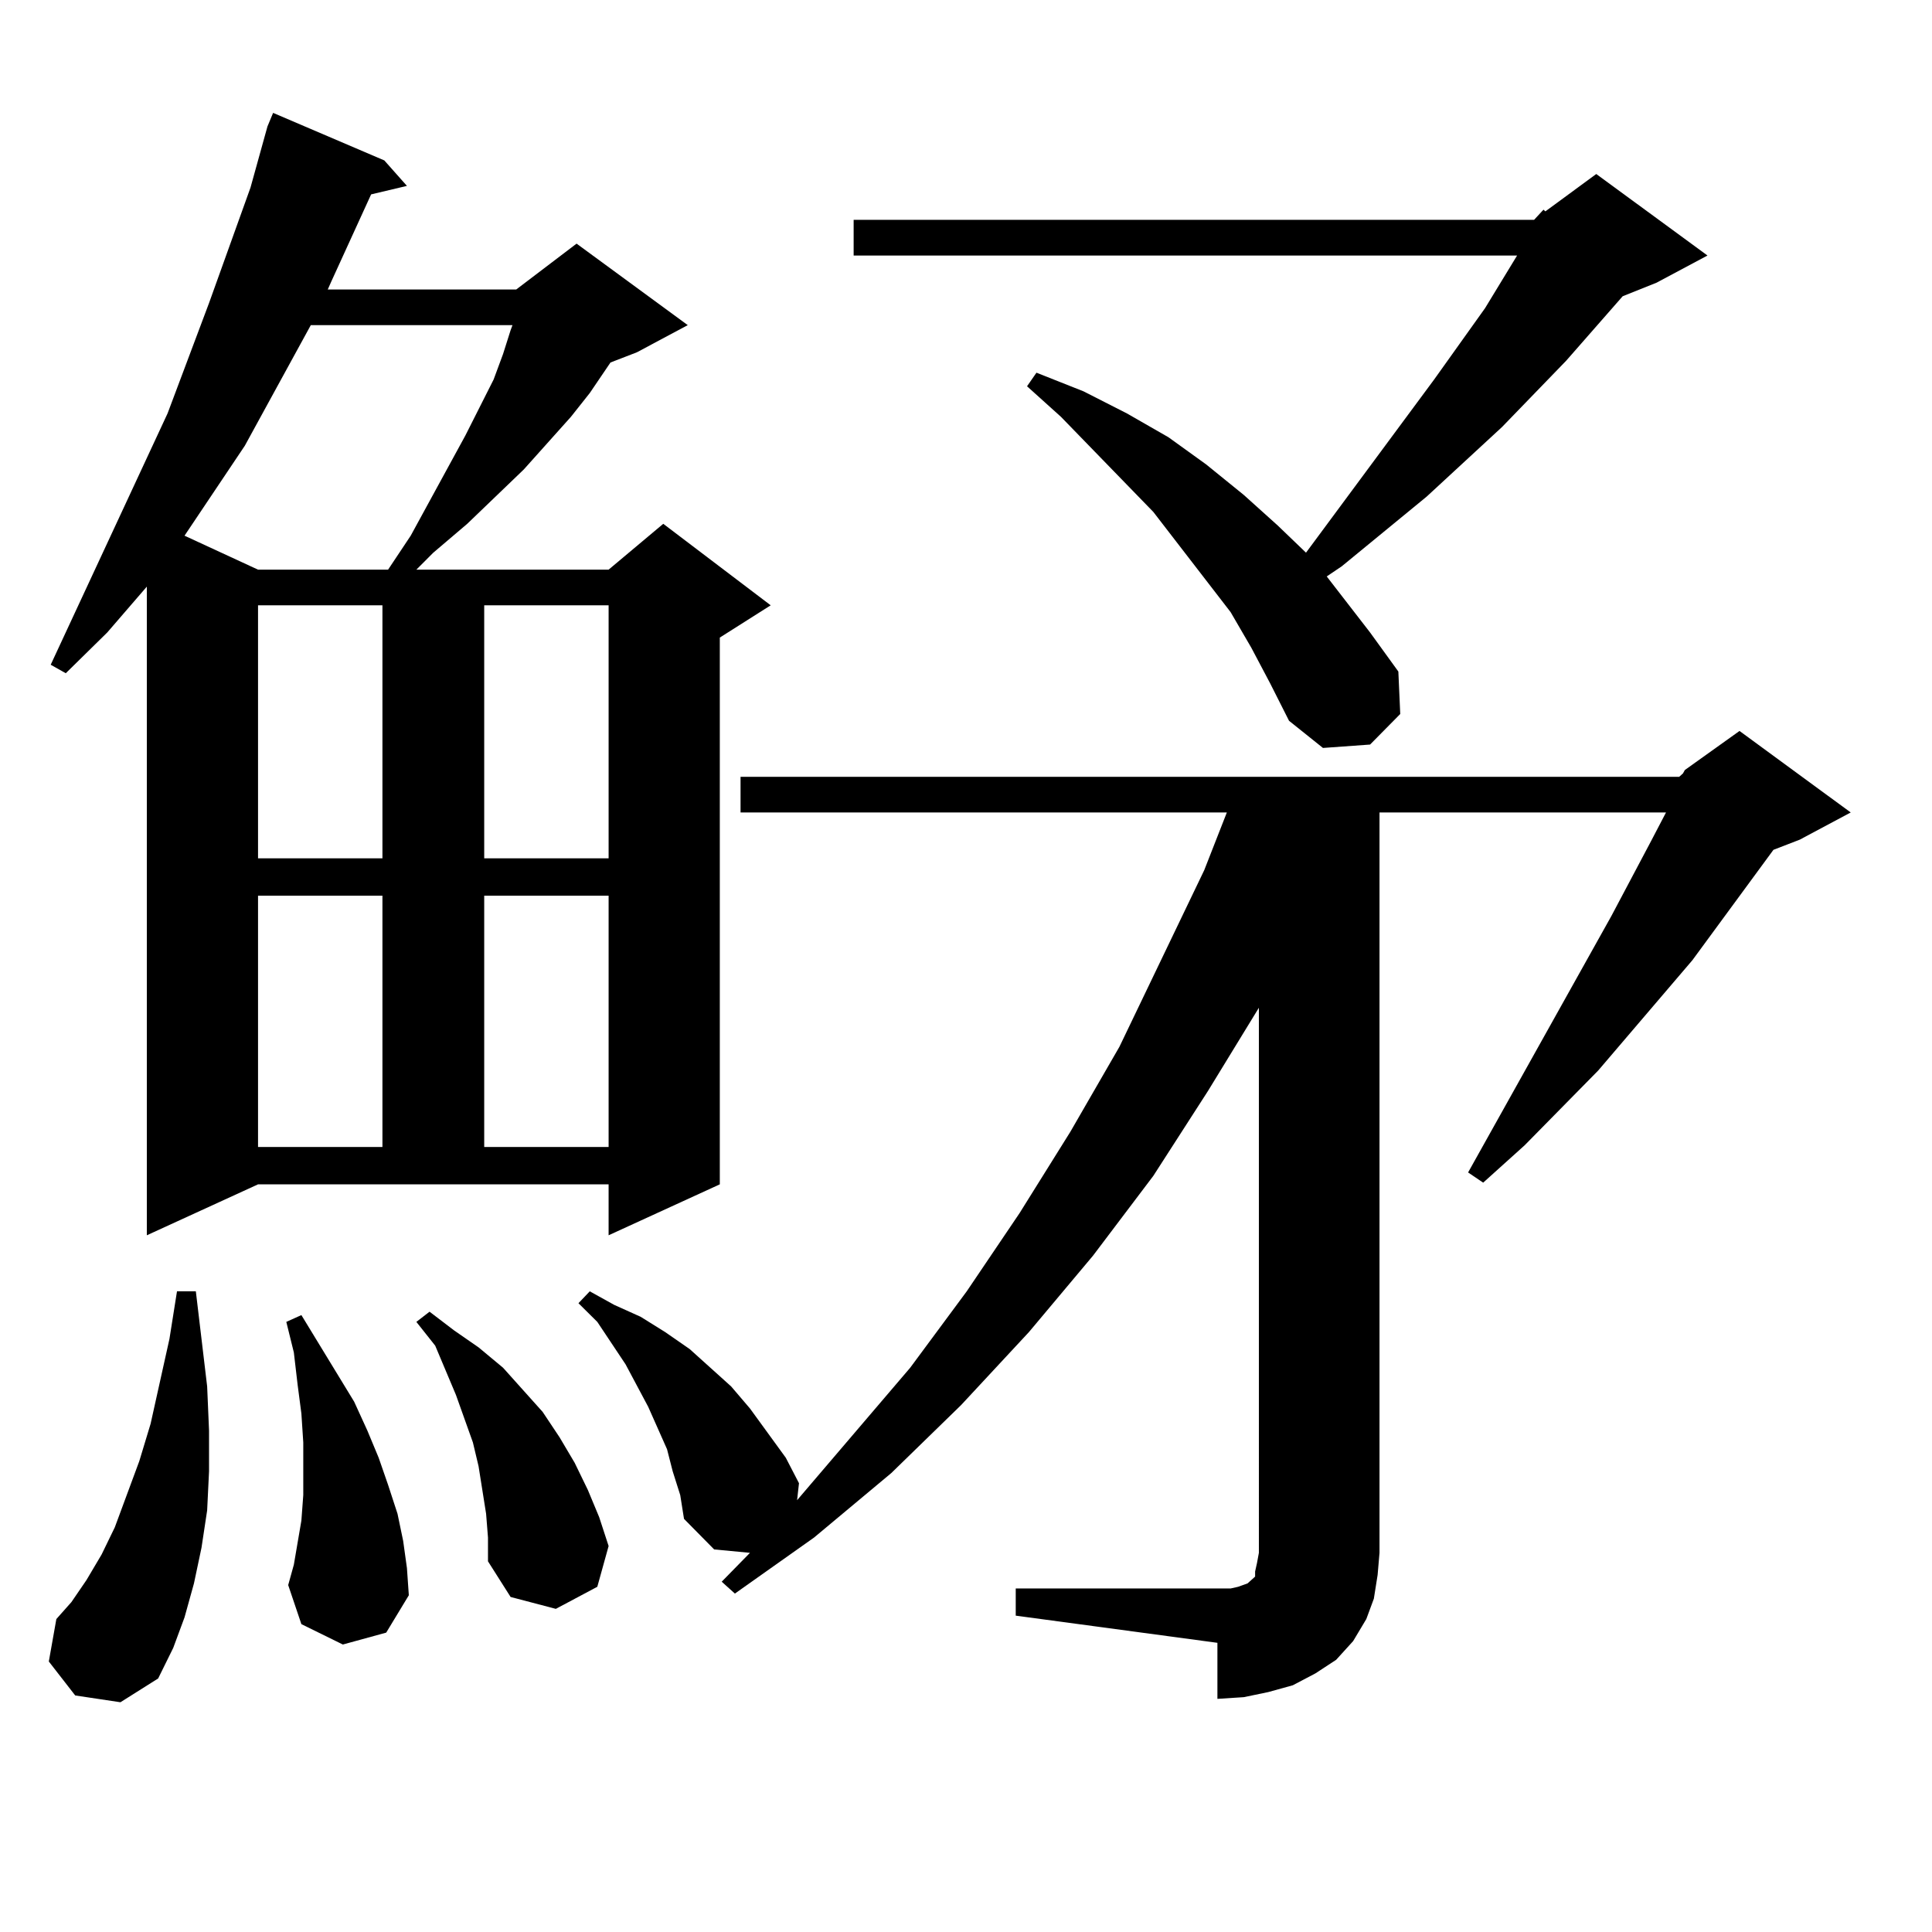 <?xml version="1.0" encoding="utf-8"?>
<!-- Generator: Adobe Illustrator 16.0.0, SVG Export Plug-In . SVG Version: 6.00 Build 0)  -->
<!DOCTYPE svg PUBLIC "-//W3C//DTD SVG 1.1//EN" "http://www.w3.org/Graphics/SVG/1.1/DTD/svg11.dtd">
<svg version="1.1" id="图层_1" xmlns="http://www.w3.org/2000/svg" xmlns:xlink="http://www.w3.org/1999/xlink" x="0px" y="0px"
	 width="1000px" height="1000px" viewBox="0 0 1000 1000" enable-background="new 0 0 1000 1000" xml:space="preserve">
<path d="M38.926,877.566l-13.658-17.578l3.902-21.973l7.805-8.789l7.805-11.426l7.805-13.184l6.829-14.063l5.854-15.82l6.829-18.457
	l5.854-19.336l9.756-43.945l3.902-24.609h9.756l5.854,49.219l0.976,22.852v21.094l-0.976,20.215l-2.927,19.336l-3.902,18.457
	l-4.878,17.578l-5.854,15.82l-7.805,15.82L62.34,881.082L38.926,877.566z M75.998,639.383V303.641l-20.487,23.73l-21.463,21.094
	l-7.805-4.395l60.486-130.078l21.463-57.129l21.463-59.766l8.78-31.641l2.927-7.031l57.56,24.609l11.707,13.184l-18.536,4.395
	l-20.487,44.824l-1.951,4.395h97.559l31.219-23.73l57.56,42.188l-26.341,14.063l-13.658,5.273l-10.731,15.82l-9.756,12.305
	l-24.39,27.246l-29.268,28.125l-17.561,14.941l-8.78,8.789h99.51l28.292-23.73l55.608,42.188l-26.341,16.699v283.008l-57.56,26.367
	v-26.367H133.558L75.998,639.383z M160.874,168.289l-34.146,62.402L95.51,277.273l38.048,17.578h67.315l11.707-17.578l28.292-51.855
	l14.634-29.004l4.878-13.184l3.902-12.305l0.976-2.637H160.874z M133.558,313.309v130.957h64.389V313.309H133.558z M133.558,463.602
	V593.68h64.389V463.602H133.558z M177.459,851.199l-21.463-10.547l-6.829-20.215l2.927-10.547l1.951-11.426l1.951-11.426
	l0.976-13.184v-13.184v-14.063l-0.976-14.941l-1.951-14.941l-1.951-16.699l-3.902-15.82l7.805-3.516l27.316,44.824l6.829,14.941
	l5.854,14.063l4.878,14.063l4.878,14.941l2.927,14.063l1.951,14.063l0.976,14.063l-11.707,19.336L177.459,851.199z M251.604,783.523
	l-1.951-12.305l-1.951-12.305l-2.927-12.305L235.994,722l-10.731-25.488l-9.756-12.305l6.829-5.273l12.683,9.668l12.683,8.789
	l12.683,10.547l20.487,22.852l8.78,13.184l7.805,13.184l6.829,14.063l5.854,14.063l4.878,14.941l-5.854,21.094L287.7,832.742
	l-23.414-6.152l-11.707-18.457v-12.305L251.604,783.523z M250.628,313.309v130.957h64.389V313.309H250.628z M250.628,463.602V593.68
	h64.389V463.602H250.628z M525.743,822.195h104.388h6.829l3.902-0.879l4.878-1.758l1.951-1.758l1.951-1.758v-2.637l0.976-4.395
	l0.976-5.273V521.609l-26.341,43.066l-28.292,43.945l-31.219,41.309l-33.17,39.551l-35.121,37.793l-36.097,35.156l-39.999,33.398
	l-40.975,29.004l-6.829-6.152l14.634-14.941l-18.536-1.758l-15.609-15.82l-1.951-12.305l-3.902-12.305l-2.927-11.426l-9.756-21.973
	l-11.707-21.973l-14.634-21.973l-9.756-9.668l5.854-6.152l12.683,7.031l13.658,6.152l12.683,7.91l12.683,8.789l21.463,19.336
	l9.756,11.426l18.536,25.488l6.829,13.184l-0.976,8.789l58.535-68.555l29.268-39.551l27.316-40.43l26.341-42.188l25.365-43.945
	l43.901-91.406l11.707-29.883H383.308v-18.457h485.842l1.951-1.758l0.976-1.758l28.292-20.215l57.56,42.188l-26.341,14.063
	l-13.658,5.273L875.979,497l-48.779,57.129l-38.048,38.672l-21.463,19.336l-7.805-5.273l74.145-132.715l20.487-38.672l7.805-14.941
	H714.031v383.203l-0.976,11.426l-1.951,12.305l-3.902,10.547l-6.829,11.426l-8.78,9.668l-10.731,7.031l-11.707,6.152l-12.683,3.516
	l-12.683,2.637l-13.658,0.879V850.32l-104.388-14.063V822.195z M794.029,113.797l4.878-5.273l0.976,0.879l26.341-19.336
	l57.56,42.188l-26.341,14.063l-17.561,7.031l-29.268,33.398l-33.17,34.277l-39.023,36.035l-43.901,36.035l-7.805,5.273
	l22.438,29.004l14.634,20.215l0.976,21.973l-15.609,15.82l-24.39,1.758l-17.561-14.063l-9.756-19.336l-9.756-18.457l-10.731-18.457
	l-39.999-51.855l-47.804-49.219l-17.561-15.82l4.878-7.031l24.39,9.668l22.438,11.426l21.463,12.305l19.512,14.063l19.512,15.82
	L661.35,272l14.634,14.063l66.34-89.648l26.341-36.914l16.585-27.246H441.843v-18.457H794.029z"/>
</svg>
